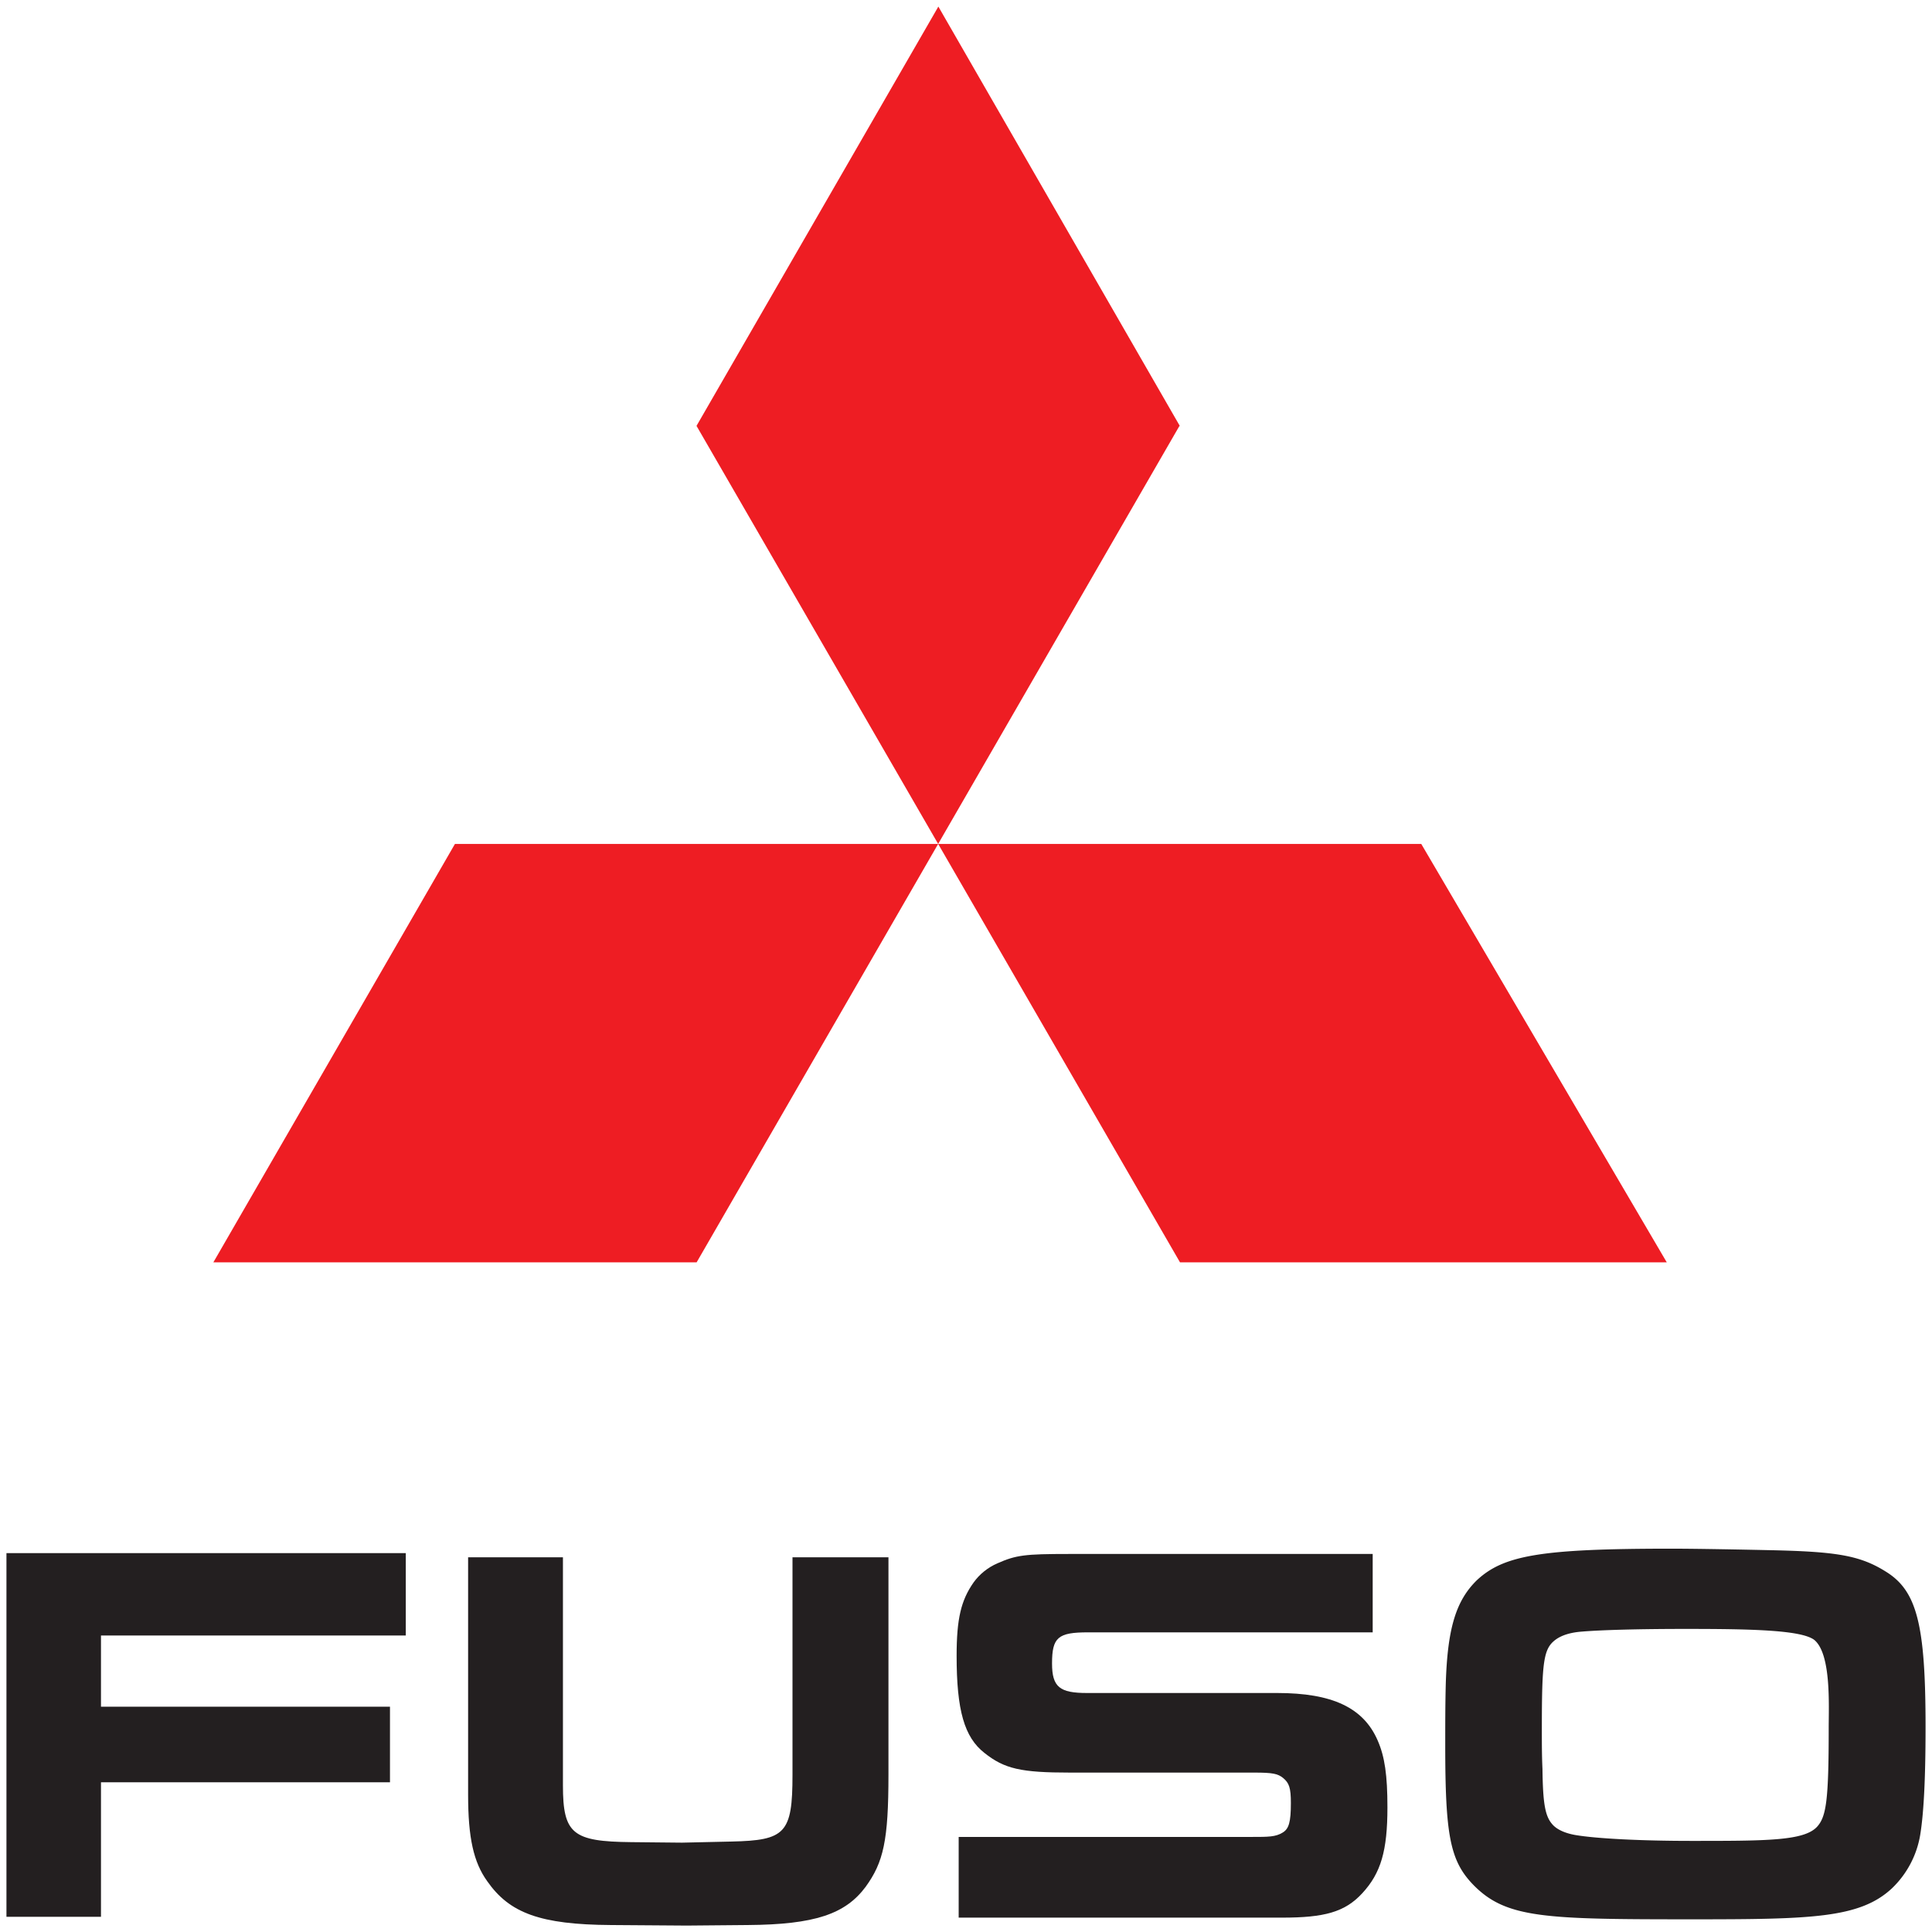   <svg
    xmlns="http://www.w3.org/2000/svg"
    width="100%"
    height="100%"
    viewBox="0 0 300 300"
  >
    <path
      d="M0 0v-2.632h10.682v-2.793H0v-4.973h-3.494V3.044h14.76V0z"
      style="fill: #231f20; fill-opacity: 1; fill-rule: nonzero; stroke: none"
      transform="matrix(4.201 0 0 -4.201 15.68 253.958)"
    />
    <path
      d="M0 0a3.54 3.54 0 0 0-1.045-1.97c-1.189-1.108-2.988-1.144-7.418-1.144-5.404 0-6.836.036-8.043 1.263-.873.892-1.049 1.836-1.049 5.186 0 .747 0 1.487.02 2.256.062 2.029.367 3.064 1.148 3.828.989.923 2.364 1.167 7.18 1.167.602 0 1.789-.015 3.586-.054 2.516-.051 3.387-.19 4.35-.793C-.119 9.028.199 7.786.199 4.002.199 2.017.127.771 0 0m-3.906 7.207c-.471.376-2.362.413-4.782.413-1.669 0-3.082-.037-3.828-.1-.41-.032-.744-.132-.98-.313-.43-.334-.488-.812-.488-3.311 0-.478 0-.966.023-1.45.016-1.257.094-1.735.356-2.038.167-.203.484-.342.871-.408.785-.132 2.433-.215 4.271-.215 2.801 0 4.178 0 4.656.527.34.376.426 1.001.426 3.643 0 .828.098 2.72-.525 3.252"
      style="fill: #231f20; fill-opacity: 1; fill-rule: nonzero; stroke: none"
      transform="matrix(4.201 0 0 -4.201 298.164 284.949)"
    />
    <path
      d="M0 0c-.645-.705-1.414-.906-2.965-.906h-11.957v2.983h10.815c.64 0 .898 0 1.16.161.23.137.304.386.304 1.092 0 .562-.064.739-.283.923-.199.161-.383.202-1.07.202h-6.807c-1.816 0-2.426.137-3.168.728-.742.581-1.027 1.572-1.027 3.587 0 1.376.164 2.052.627 2.714.219.303.523.552.885.708.685.303 1.013.344 2.619.344H.381V9.639h-10.518c-1.113 0-1.334-.181-1.334-1.151 0-.874.287-1.091 1.289-1.091h7.032c2.041 0 3.189-.544 3.714-1.752.264-.599.362-1.292.362-2.476C.926 1.569.686.744 0 0"
      style="fill: #231f20; fill-opacity: 1; fill-rule: nonzero; stroke: none"
      transform="matrix(4.201 0 0 -4.201 211.55 293.963)"
    />
    <path
      d="M0 0c-.746-1.001-1.873-1.392-4.355-1.409l-2.254-.02-2.799.02c-2.621.017-3.754.442-4.576 1.619-.506.703-.707 1.606-.707 3.198v8.775h3.505V3.752c0-1.794.362-2.075 2.524-2.097l1.877-.019 1.828.041c1.992.044 2.256.301 2.256 2.461v8.045H.846V4.157C.846 1.721.664.913 0 0"
      style="fill: #231f20; fill-opacity: 1; fill-rule: nonzero; stroke: none"
      transform="matrix(4.201 0 0 -4.201 134.405 292.999)"
    />
    <path
      d="m0 0-17.871 30.918 8.939 15.498L0 30.903l-.02.015L-17.867 0H-35.73l8.929 15.464H8.918L17.992 0z"
      style="fill: #ee1d23; fill-opacity: 1; fill-rule: nonzero; stroke: none"
      transform="matrix(4.201 0 0 -4.201 183.231 196.016)"
    />
  </svg>
